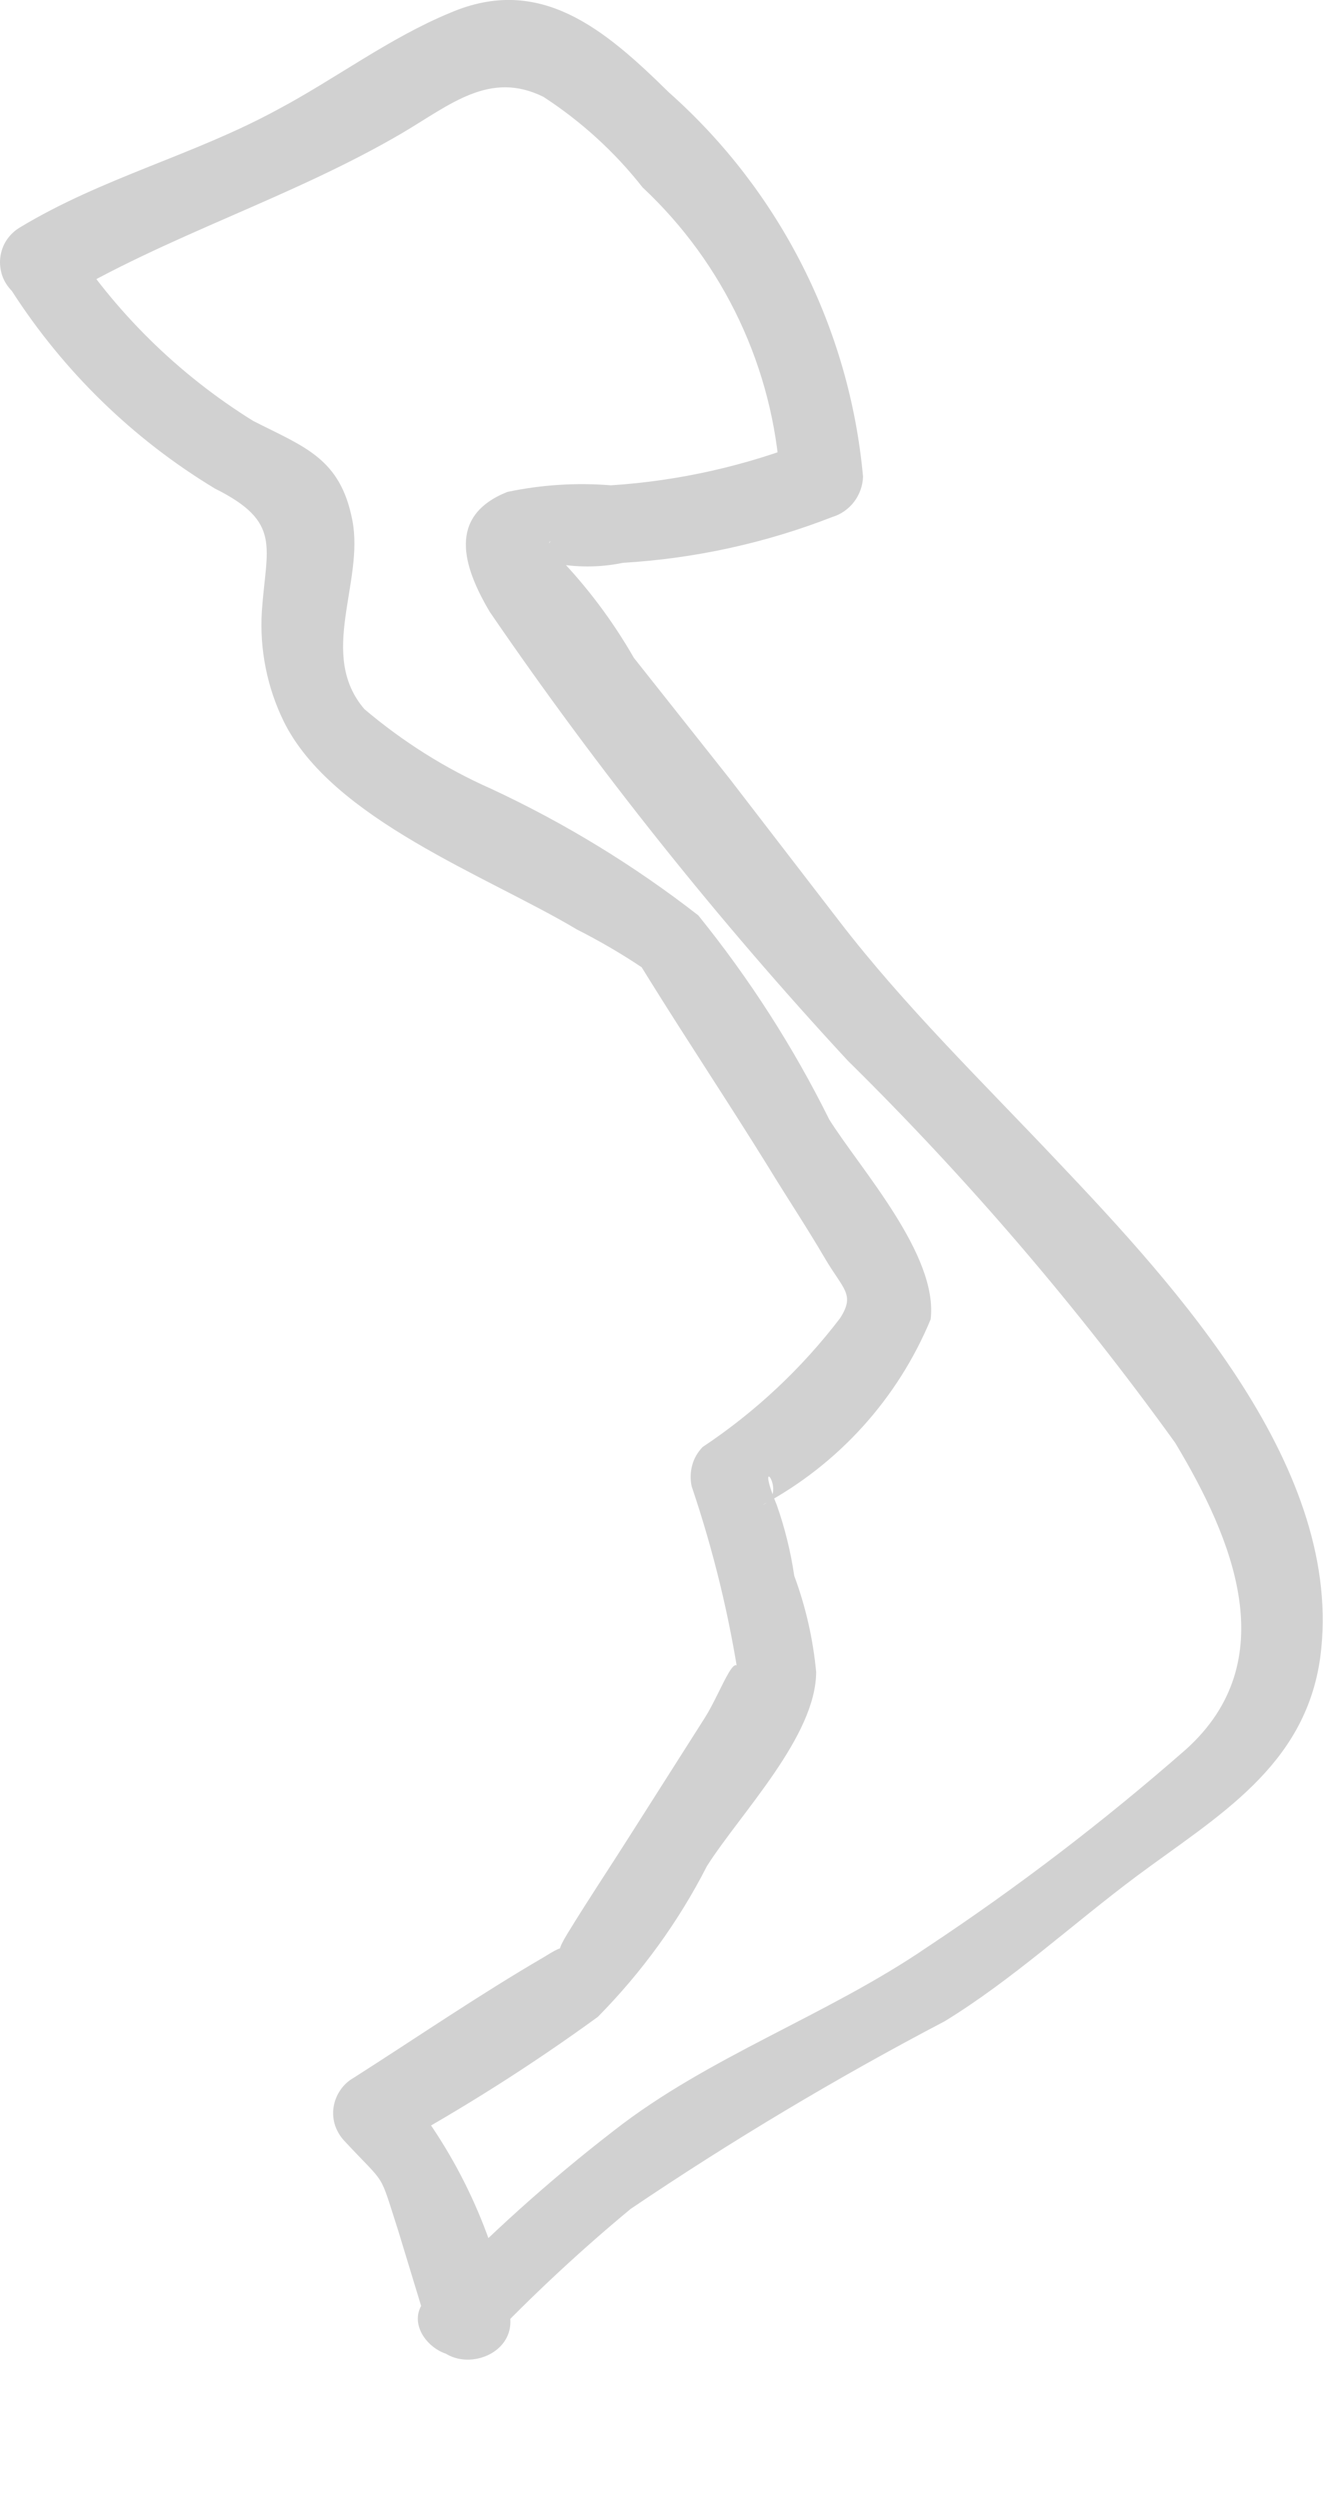 <?xml version="1.0" encoding="utf-8"?>
<svg xmlns="http://www.w3.org/2000/svg" fill="none" height="100%" overflow="visible" preserveAspectRatio="none" style="display: block;" viewBox="0 0 9 17" width="100%">
<path d="M3.31 15.933C3.619 15.61 3.946 15.305 4.29 15.02C4.978 14.555 5.692 14.129 6.428 13.743C6.888 13.461 7.296 13.083 7.734 12.756C8.283 12.348 8.877 12.014 8.981 11.272C9.152 9.995 8.001 8.748 7.192 7.895C6.68 7.353 6.153 6.841 5.708 6.262L4.965 5.297L4.312 4.473C4.168 4.222 3.994 3.99 3.793 3.782C3.644 3.686 3.837 3.634 3.674 3.738C3.51 3.842 3.741 3.812 3.755 3.827C3.915 3.86 4.079 3.86 4.238 3.827C4.726 3.798 5.207 3.693 5.663 3.515C5.722 3.497 5.774 3.46 5.811 3.411C5.848 3.362 5.869 3.302 5.871 3.241C5.779 2.233 5.306 1.299 4.55 0.628C4.112 0.197 3.674 -0.174 3.065 0.086C2.649 0.257 2.278 0.539 1.885 0.747C1.313 1.058 0.697 1.207 0.133 1.548C0.097 1.57 0.067 1.599 0.044 1.634C0.021 1.669 0.007 1.709 0.002 1.751C-0.003 1.792 0.002 1.835 0.015 1.874C0.029 1.914 0.052 1.949 0.081 1.979C0.433 2.526 0.905 2.986 1.462 3.322C1.922 3.552 1.811 3.716 1.781 4.161C1.766 4.417 1.817 4.673 1.929 4.903C2.256 5.571 3.317 5.957 3.926 6.321C4.08 6.399 4.228 6.485 4.371 6.581C4.371 6.581 4.297 6.469 4.409 6.648C4.676 7.078 4.958 7.501 5.225 7.932C5.351 8.139 5.485 8.34 5.611 8.555C5.737 8.77 5.819 8.8 5.715 8.963C5.454 9.305 5.138 9.601 4.78 9.839C4.746 9.874 4.721 9.917 4.709 9.963C4.696 10.01 4.695 10.059 4.705 10.106C4.854 10.546 4.964 10.998 5.032 11.457C5.032 11.123 4.913 11.494 4.795 11.68L4.29 12.474C4.149 12.697 4 12.919 3.859 13.15C3.718 13.38 3.948 13.15 3.703 13.306C3.258 13.565 2.835 13.855 2.405 14.129C2.368 14.15 2.337 14.179 2.314 14.214C2.29 14.249 2.275 14.289 2.269 14.33C2.263 14.372 2.267 14.414 2.28 14.454C2.294 14.494 2.316 14.53 2.345 14.56C2.635 14.872 2.575 14.753 2.709 15.168L2.917 15.851C3.028 16.193 3.562 16.044 3.459 15.703C3.343 15.137 3.088 14.609 2.716 14.166L2.664 14.604C3.15 14.337 3.619 14.04 4.067 13.714C4.365 13.412 4.616 13.067 4.809 12.689C5.04 12.326 5.552 11.806 5.552 11.368C5.531 11.145 5.481 10.925 5.403 10.715C5.379 10.551 5.339 10.389 5.284 10.233C5.121 9.839 5.374 10.158 5.188 10.233C5.703 9.957 6.107 9.511 6.331 8.971C6.383 8.533 5.856 7.954 5.641 7.612C5.396 7.118 5.097 6.653 4.75 6.224C4.314 5.885 3.841 5.596 3.34 5.363C3.028 5.225 2.739 5.042 2.479 4.822C2.16 4.45 2.479 3.961 2.397 3.538C2.315 3.114 2.071 3.04 1.722 2.862C1.21 2.544 0.776 2.116 0.452 1.608L0.393 2.046C1.135 1.6 1.981 1.348 2.739 0.903C3.065 0.71 3.332 0.479 3.696 0.658C3.953 0.825 4.182 1.033 4.371 1.274C4.926 1.793 5.261 2.505 5.307 3.263L5.507 2.996C5.075 3.167 4.62 3.27 4.156 3.3C3.92 3.281 3.683 3.296 3.451 3.345C3.043 3.508 3.147 3.849 3.332 4.161C4.068 5.236 4.882 6.256 5.767 7.212C6.581 8.014 7.326 8.883 7.994 9.81C8.387 10.463 8.736 11.294 8.068 11.895C7.512 12.382 6.925 12.831 6.309 13.239C5.626 13.706 4.824 13.981 4.178 14.486C3.735 14.828 3.319 15.202 2.932 15.607C2.664 15.8 3.058 16.193 3.31 15.933Z" fill="#D1D1D1" id="Vector"/>
</svg>